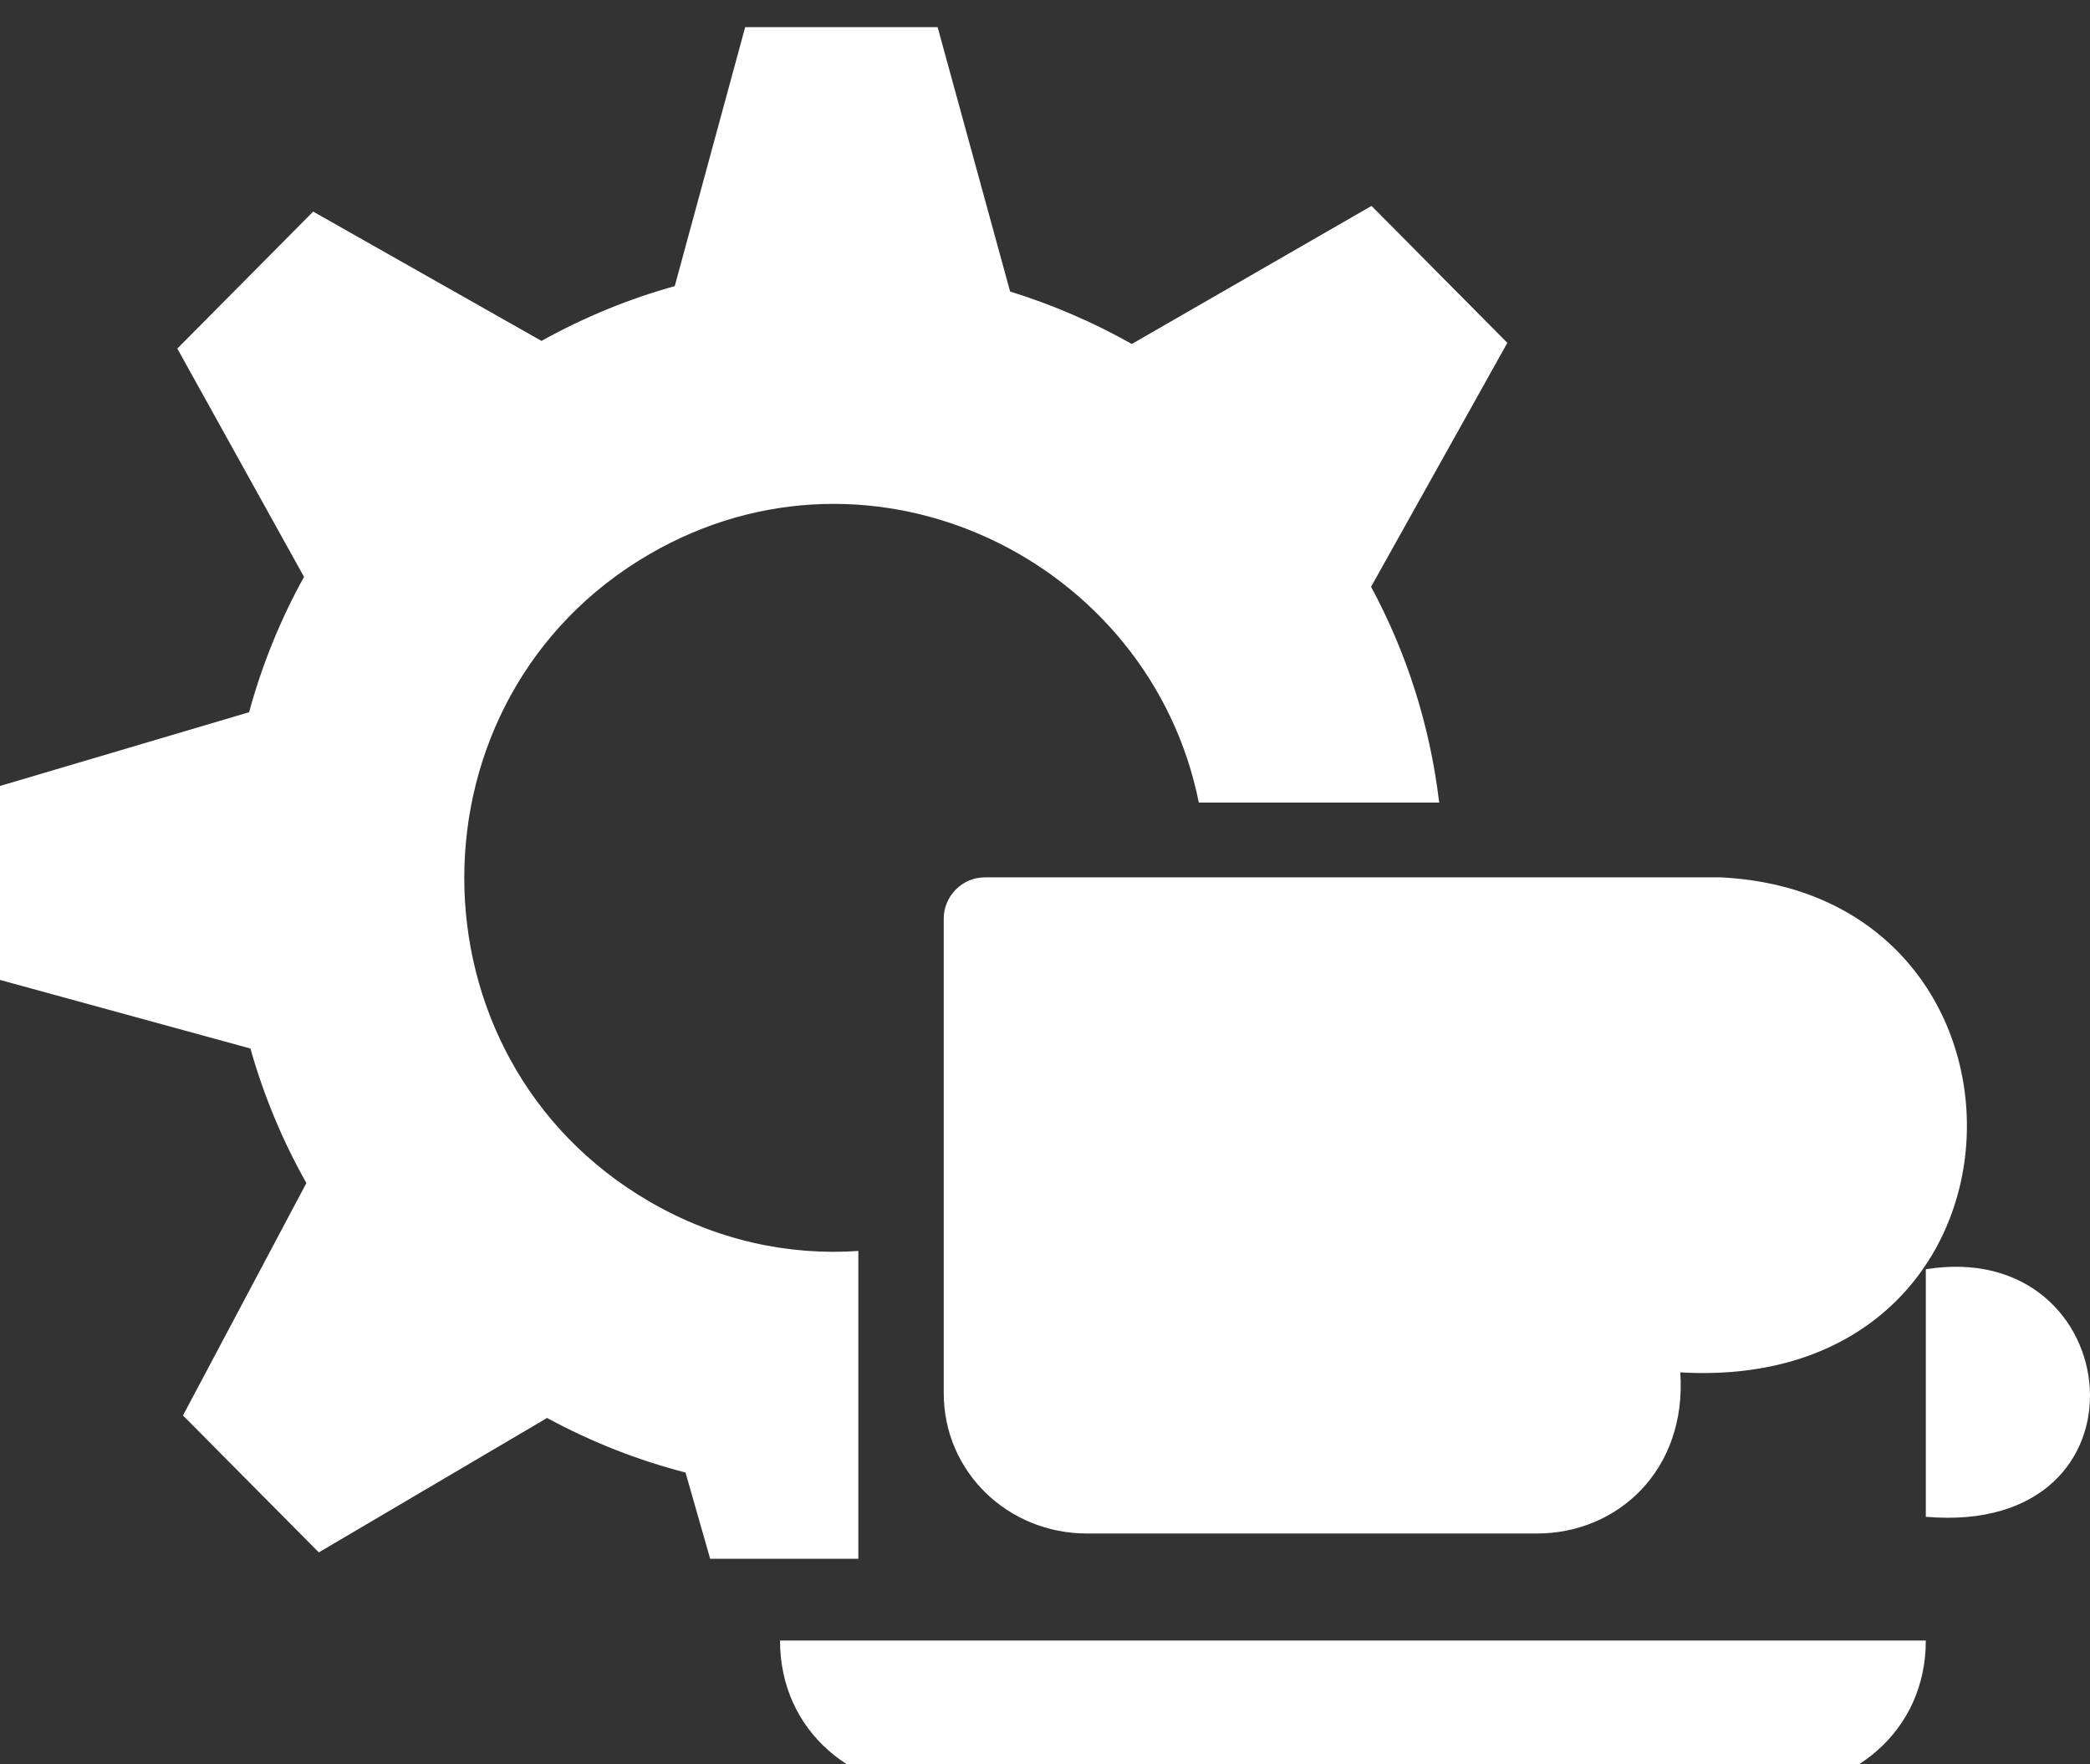 <?xml version="1.0" encoding="UTF-8"?> <svg xmlns="http://www.w3.org/2000/svg" width="77" height="65" viewBox="0 0 77 65" fill="none"><rect x="0" y="0" width="77" height="65" fill="#333333" stroke="none"/> <g clip-path="url(#clip0_28_285)"> <path d="M25.256 54.249C23.533 53.806 21.823 53.143 20.155 52.24L11.746 57.192L6.742 52.147L11.288 43.585C10.406 42.022 9.714 40.358 9.226 38.629L0 36.102V28.956L9.177 26.239C9.648 24.514 10.322 22.838 11.201 21.253L6.533 12.841L11.538 7.796L19.949 12.559C21.553 11.669 23.199 11.002 24.859 10.541L27.454 1H34.544L37.215 10.741C38.773 11.223 40.276 11.87 41.698 12.673L50.53 7.586L55.534 12.631L50.513 21.618C51.801 24.005 52.679 26.678 53.023 29.568H44.167C42.384 20.668 32.19 15.614 23.924 20.418C14.832 25.702 14.832 38.982 23.924 44.265C26.409 45.71 29.069 46.262 31.623 46.087V57.427H26.164L25.256 54.249ZM70.951 60.439H28.738C28.738 63.787 31.448 66 34.769 66H64.92C68.242 66 70.951 63.787 70.951 60.439ZM61.905 50.56C62.156 54.157 59.596 56.496 56.629 56.496H40.045C37.148 56.496 34.769 54.241 34.769 51.32V33.843C34.769 33.012 35.452 32.324 36.276 32.324H63.413C75.912 32.956 75.522 51.352 61.905 50.56ZM70.951 46.761V55.88C79.583 56.629 78.429 45.552 70.951 46.761Z" fill="white"></path> </g> <defs> <clipPath id="clip0_28_285"> <rect width="77" height="65" fill="white"></rect> </clipPath> </defs> </svg> 